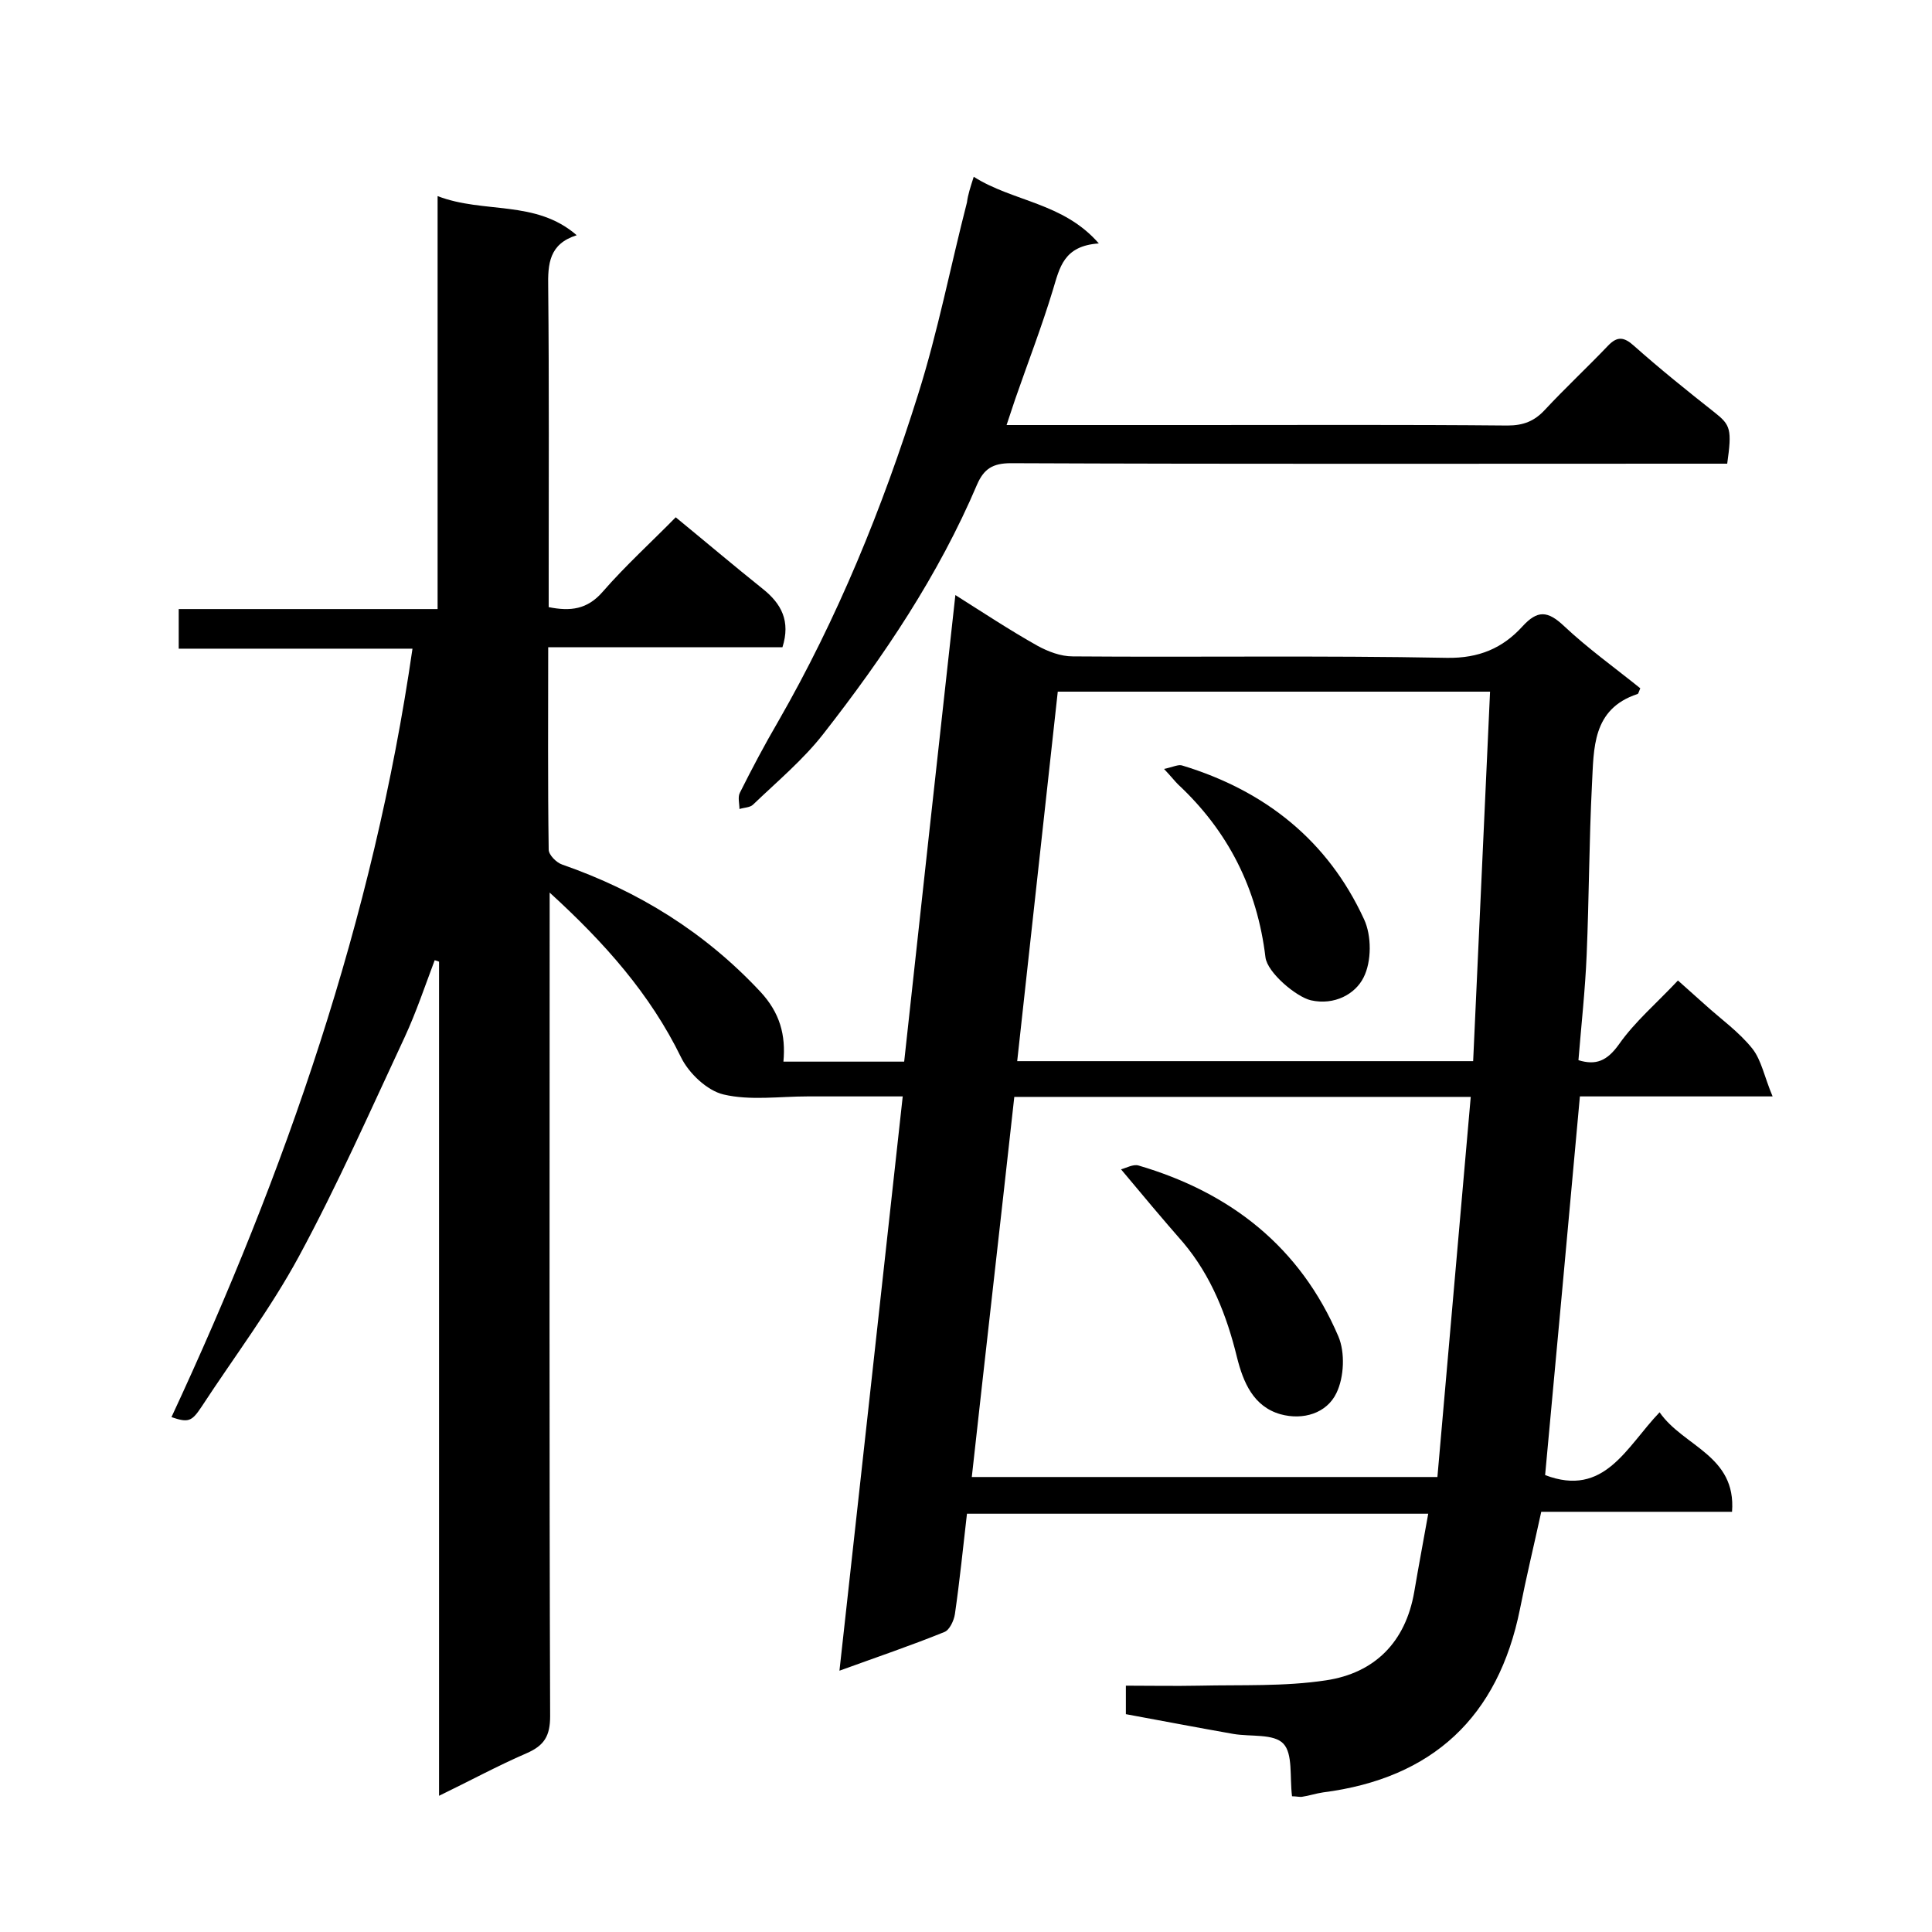 <svg enable-background="new 0 0 400 400" viewBox="0 0 400 400" xmlns="http://www.w3.org/2000/svg"><path d="m267.5 371.9c-.5-4.1.2-8.8-1.8-10.9s-6.7-1.4-10.3-2c-7.4-1.3-14.7-2.7-22.3-4.1 0-1.9 0-3.5 0-5.9 5 0 10.1.1 15.2 0 8.8-.2 17.6.2 26.2-1.1 10.1-1.5 16.5-7.9 18.3-18.3.9-5.3 1.9-10.6 2.9-16.2-31.8 0-63.5 0-95.5 0-.8 6.9-1.5 13.9-2.5 20.8-.2 1.3-1.1 3.3-2.2 3.7-6.9 2.8-14 5.2-21.7 8 4.4-39.7 8.7-78.9 13.1-118.9-6.8 0-13.3 0-19.7 0-5.8 0-11.9.9-17.4-.4-3.4-.8-7.2-4.4-8.8-7.7-6.4-13.1-15.8-23.7-27.2-34.1v6c0 54.8-.1 109.7.1 164.5 0 4.1-1.2 6.1-4.9 7.7-6 2.6-11.7 5.7-18.1 8.8 0-57.9 0-115.3 0-172.7-.3-.1-.6-.2-.9-.3-2 5.3-3.8 10.7-6.2 15.9-7.1 15.2-13.9 30.6-21.9 45.4-5.9 10.9-13.4 20.8-20.2 31.2-2 3-2.7 3.3-6.2 2.1 23.6-50.7 41.8-103.1 49.9-159.1-16 0-32 0-48.4 0 0-2.9 0-5.3 0-8.2h53.6c0-28.6 0-56.7 0-85.5 9.6 3.7 20.3.7 28.8 8.1-5.7 1.8-6 5.9-5.9 10.8.2 20.2.1 40.3.1 60.5v5.7c4.5.9 8 .5 11.2-3.2 4.7-5.4 10-10.2 15.1-15.4 6.1 5 12 10 18 14.8 3.9 3.1 5.8 6.7 4.1 12.1-15.9 0-31.9 0-48.5 0 0 14.3-.1 28.1.1 41.9 0 1.1 1.6 2.7 2.8 3.1 15.8 5.5 29.5 14 41 26.3 4.1 4.4 5.3 9 4.8 14.5h25c3.5-32.1 7-64.1 10.6-96.6 5.7 3.6 11.3 7.3 17 10.5 2.2 1.2 4.8 2.2 7.3 2.2 25.8.2 51.7-.2 77.5.3 6.6.1 11.5-2 15.6-6.5 3.1-3.4 5.2-3.3 8.6-.1 5 4.7 10.6 8.7 15.8 12.9-.3.7-.4 1.2-.6 1.2-9.4 3.1-9 11.3-9.4 18.7-.6 11.8-.6 23.5-1.1 35.3-.3 7.2-1.1 14.4-1.7 21.8 3.6 1.1 5.9.2 8.4-3.3 3.3-4.7 7.8-8.5 12.2-13.2 1.8 1.6 3.7 3.3 5.6 5 3.3 3 7 5.6 9.8 9.1 1.9 2.4 2.5 5.9 4.2 9.9-14.3 0-27.1 0-39.9 0-2.4 26.5-4.8 52.5-7.2 78.4 12.3 4.7 16.8-5.8 23.7-13 4.9 7.1 15.9 8.9 15 20.6-13.4 0-26.3 0-39.5 0-1.5 6.9-3.1 13.5-4.4 20.1-4.5 22.4-18.1 35.1-40.8 38-1.4.2-2.9.7-4.3.9-.4.1-1.2-.1-2.1-.1zm-57.5-144.8c-2.9 26.3-5.9 52.4-8.8 78.7h96.4c2.3-26.1 4.6-52.3 6.9-78.7-32 0-62.8 0-94.5 0zm9-83.9c-2.8 25.5-5.6 50.9-8.4 76.5h94.4c1.2-25.6 2.3-50.9 3.5-76.5-30.2 0-59.5 0-89.5 0z"/><path d="m201.6 36.6c8.2 5.2 18.5 5.3 25.9 13.8-7.3.5-8.1 5-9.5 9.6-2.3 7.6-5.2 15.1-7.8 22.6-.6 1.7-1.1 3.4-1.8 5.4h39.7c21.3 0 42.7-.1 64 .1 3.3 0 5.6-.9 7.8-3.3 4.2-4.5 8.7-8.7 13-13.2 1.9-2 3.3-1.9 5.4 0 5.4 4.8 11 9.3 16.7 13.8 3.3 2.6 3.6 3.5 2.6 10.6-1.9 0-3.9 0-5.8 0-47.5 0-95 .1-142.5-.1-3.8 0-5.6 1.2-7 4.4-8 18.8-19.3 35.6-31.8 51.6-4.2 5.4-9.6 9.9-14.6 14.7-.6.6-1.9.6-2.8.9 0-1.1-.4-2.5.1-3.4 2.5-5 5.1-9.9 7.9-14.7 12.3-21.4 21.6-44.2 29-67.8 4.1-13 6.7-26.5 10.1-39.7.2-1.6.7-3.1 1.4-5.3z"/><path d="m232.1 242.1c1.1-.3 2.5-1.1 3.6-.8 19.1 5.6 33.5 16.9 41.4 35.4 1.4 3.3 1.2 8.4-.4 11.7-2 4.2-6.9 5.7-11.6 4.4-5.6-1.6-7.7-6.6-9-11.8-2.1-8.6-5.3-16.8-11.1-23.7-4.2-4.8-8.4-9.8-12.9-15.2z"/><path d="m241 159.2c1.9-.4 3-1 3.8-.7 17.1 5.2 30.1 15.5 37.6 31.8 1.6 3.4 1.6 8.8-.1 12.1-1.7 3.4-6 5.8-10.9 4.7-3-.7-9-5.7-9.4-8.9-1.7-14.2-7.7-26.1-18.1-35.8-.7-.7-1.3-1.5-2.9-3.2z"/></svg>